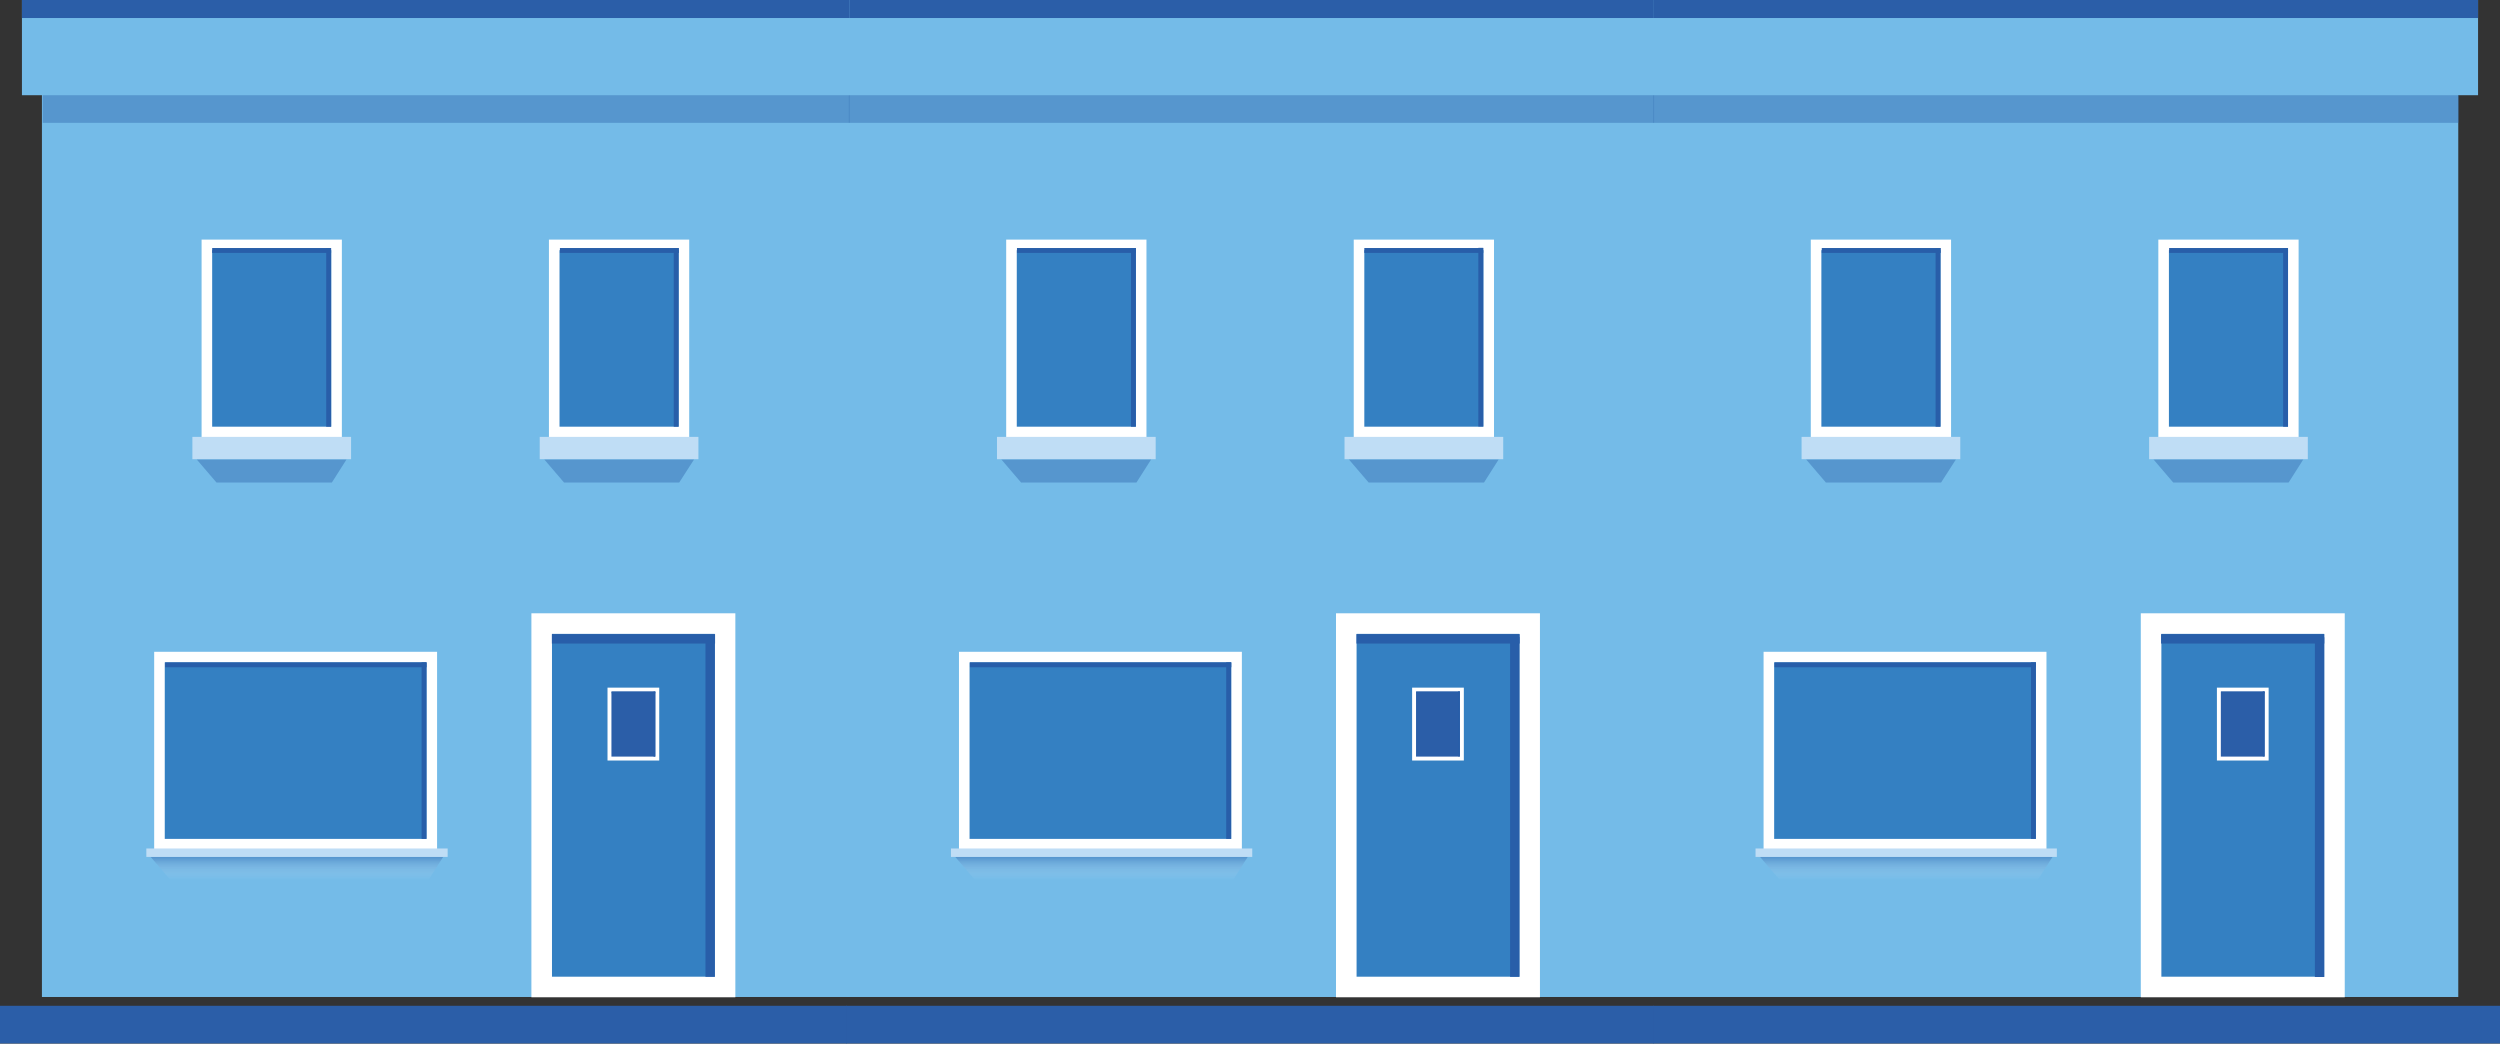 <?xml version="1.0" encoding="UTF-8"?>
<svg xmlns="http://www.w3.org/2000/svg" xmlns:xlink="http://www.w3.org/1999/xlink" viewBox="0 0 127.61 53.27">
  <rect x="0" y="0" width="127.61" height="53.27" fill="#333333" stroke="none"/>
  <defs>
    <style>
      .cls-1 {
        fill: #bfddf5;
      }

      .cls-2 {
        fill: url(#Naamloos_verloop_6);
      }

      .cls-2, .cls-3, .cls-4 {
        mix-blend-mode: multiply;
      }

      .cls-2, .cls-3, .cls-4, .cls-5 {
        opacity: .4;
      }

      .cls-6 {
        fill: #74bbe8;
      }

      .cls-7 {
        stroke-width: .54px;
      }

      .cls-7, .cls-8 {
        fill: #3480c2;
      }

      .cls-7, .cls-8, .cls-9 {
        stroke: #fff;
        stroke-miterlimit: 10;
      }

      .cls-10, .cls-9 {
        fill: #2b5ea8;
      }

      .cls-11 {
        isolation: isolate;
      }

      .cls-8 {
        stroke-width: 1.05px;
      }

      .cls-3 {
        fill: url(#Naamloos_verloop_6-2);
      }

      .cls-4 {
        fill: url(#Naamloos_verloop_6-3);
      }

      .cls-12 {
        fill: #285ea9;
      }

      .cls-9 {
        stroke-width: .2px;
      }

      .cls-5 {
        fill: #2a5fa9;
      }
    </style>
    <linearGradient id="Naamloos_verloop_6" data-name="Naamloos verloop 6" x1="97.3" y1="44.92" x2="97.3" y2="43.74" gradientUnits="userSpaceOnUse">
      <stop offset="0" stop-color="#fff" stop-opacity="0"/>
      <stop offset=".98" stop-color="#2c5fa8"/>
    </linearGradient>
    <linearGradient id="Naamloos_verloop_6-2" data-name="Naamloos verloop 6" x1="56.23" x2="56.23" xlink:href="#Naamloos_verloop_6"/>
    <linearGradient id="Naamloos_verloop_6-3" data-name="Naamloos verloop 6" x1="15.16" x2="15.16" xlink:href="#Naamloos_verloop_6"/>
  </defs>
  <g class="cls-11">
    <g id="Laag_2" data-name="Laag 2">
      <g id="Laag_1-2" data-name="Laag 1">
        <g>
          <rect class="cls-6" x="84.29" y="4.81" width="41.19" height="46.08"/>
          <g>
            <g>
              <rect class="cls-7" x="92.7" y="12.5" width="6.62" height="9.55"/>
              <polygon class="cls-5" points="99.08 24.63 93.2 24.63 92.19 23.45 99.84 23.45 99.08 24.63"/>
              <rect class="cls-12" x="94.36" y="17.09" width="9.12" height=".25" transform="translate(81.71 116.14) rotate(-90)"/>
              <rect class="cls-12" x="92.98" y="12.65" width="6.07" height=".25" transform="translate(192.04 25.56) rotate(180)"/>
              <rect class="cls-1" x="91.96" y="22.3" width="8.1" height="1.14"/>
            </g>
            <g>
              <rect class="cls-7" x="110.44" y="12.5" width="6.62" height="9.55"/>
              <polygon class="cls-5" points="116.82 24.63 110.93 24.63 109.92 23.45 117.57 23.45 116.82 24.63"/>
              <rect class="cls-12" x="112.1" y="17.09" width="9.12" height=".25" transform="translate(99.45 133.88) rotate(-90)"/>
              <rect class="cls-12" x="110.72" y="12.65" width="6.07" height=".25" transform="translate(227.51 25.56) rotate(180)"/>
              <rect class="cls-1" x="109.7" y="22.3" width="8.1" height="1.14"/>
            </g>
          </g>
          <rect class="cls-8" x="109.8" y="31.83" width="9.36" height="18.55"/>
          <rect class="cls-12" x="109.73" y="40.95" width="17.34" height=".48" transform="translate(77.21 159.6) rotate(-90)"/>
          <rect class="cls-12" x="110.32" y="32.37" width="8.33" height=".48" transform="translate(228.96 65.22) rotate(180)"/>
          <g>
            <rect class="cls-9" x="113.26" y="35.2" width="2.44" height="3.52"/>
            <rect class="cls-12" x="113.89" y="36.91" width="3.32" height=".09" transform="translate(78.59 152.5) rotate(-90)"/>
            <rect class="cls-12" x="113.36" y="35.3" width="2.23" height=".09" transform="translate(228.96 70.69) rotate(180)"/>
          </g>
          <g>
            <rect class="cls-7" x="90.29" y="33.54" width="13.9" height="9.55"/>
            <rect class="cls-12" x="99.29" y="38.19" width="9.01" height=".25" transform="translate(65.48 142.11) rotate(-90)"/>
            <rect class="cls-12" x="90.57" y="33.81" width="13.34" height=".25" transform="translate(194.49 67.87) rotate(180)"/>
          </g>
          <polygon class="cls-2" points="104.01 44.92 90.85 44.92 89.84 43.74 104.77 43.74 104.01 44.92"/>
          <rect class="cls-1" x="89.61" y="43.31" width="15.38" height=".43"/>
        </g>
        <rect class="cls-6" x="84.26" width="42.23" height="4.86"/>
        <rect class="cls-5" x="84.32" y="4.86" width="41.18" height="1.41"/>
        <rect class="cls-10" x="84.26" width="42.23" height=".92"/>
        <g>
          <rect class="cls-6" x="43.21" y="4.81" width="41.19" height="46.08"/>
          <g>
            <g>
              <rect class="cls-7" x="51.63" y="12.5" width="6.62" height="9.55"/>
              <polygon class="cls-5" points="58.01 24.63 52.12 24.63 51.11 23.45 58.76 23.45 58.01 24.63"/>
              <rect class="cls-12" x="53.29" y="17.09" width="9.12" height=".25" transform="translate(40.64 75.07) rotate(-90)"/>
              <rect class="cls-12" x="51.91" y="12.65" width="6.07" height=".25" transform="translate(109.89 25.56) rotate(180)"/>
              <rect class="cls-1" x="50.89" y="22.3" width="8.1" height="1.14"/>
            </g>
            <g>
              <rect class="cls-7" x="69.37" y="12.5" width="6.62" height="9.55"/>
              <polygon class="cls-5" points="75.75 24.63 69.86 24.63 68.85 23.45 76.5 23.45 75.75 24.63"/>
              <rect class="cls-12" x="71.03" y="17.09" width="9.12" height=".25" transform="translate(58.37 92.8) rotate(-90)"/>
              <rect class="cls-12" x="69.65" y="12.65" width="6.07" height=".25" transform="translate(145.36 25.56) rotate(180)"/>
              <rect class="cls-1" x="68.63" y="22.3" width="8.1" height="1.14"/>
            </g>
          </g>
          <rect class="cls-8" x="68.72" y="31.83" width="9.36" height="18.55"/>
          <rect class="cls-12" x="68.66" y="40.95" width="17.34" height=".48" transform="translate(36.13 118.52) rotate(-90)"/>
          <rect class="cls-12" x="69.24" y="32.37" width="8.33" height=".48" transform="translate(146.81 65.22) rotate(180)"/>
          <g>
            <rect class="cls-9" x="72.18" y="35.2" width="2.44" height="3.52"/>
            <rect class="cls-12" x="72.82" y="36.91" width="3.32" height=".09" transform="translate(37.52 111.43) rotate(-90)"/>
            <rect class="cls-12" x="72.29" y="35.3" width="2.23" height=".09" transform="translate(146.81 70.69) rotate(180)"/>
          </g>
          <g>
            <rect class="cls-7" x="49.22" y="33.54" width="13.9" height="9.55"/>
            <rect class="cls-12" x="58.21" y="38.19" width="9.01" height=".25" transform="translate(24.4 101.03) rotate(-90)"/>
            <rect class="cls-12" x="49.5" y="33.81" width="13.34" height=".25" transform="translate(112.35 67.87) rotate(180)"/>
          </g>
          <polygon class="cls-3" points="62.94 44.92 49.77 44.92 48.76 43.74 63.69 43.74 62.94 44.92"/>
          <rect class="cls-1" x="48.54" y="43.31" width="15.38" height=".43"/>
        </g>
        <rect class="cls-6" x="43.19" width="41.23" height="4.86"/>
        <rect class="cls-5" x="43.25" y="4.86" width="41.18" height="1.41"/>
        <rect class="cls-10" x="43.19" width="41.23" height=".92"/>
        <rect class="cls-10" x="43.19" y="51.34" width="41.23" height="1.92"/>
        <rect class="cls-10" y="51.34" width="43.23" height="1.92"/>
        <rect class="cls-10" x="84.38" y="51.34" width="43.23" height="1.92"/>
        <g>
          <rect class="cls-6" x="2.14" y="4.81" width="41.19" height="46.08"/>
          <g>
            <g>
              <rect class="cls-7" x="10.56" y="12.5" width="6.62" height="9.55"/>
              <polygon class="cls-5" points="16.94 24.63 11.05 24.63 10.04 23.45 17.69 23.45 16.94 24.63"/>
              <rect class="cls-12" x="12.22" y="17.09" width="9.12" height=".25" transform="translate(-.44 34) rotate(-90)"/>
              <rect class="cls-12" x="10.84" y="12.65" width="6.07" height=".25" transform="translate(27.74 25.56) rotate(180)"/>
              <rect class="cls-1" x="9.82" y="22.3" width="8.1" height="1.14"/>
            </g>
            <g>
              <rect class="cls-7" x="28.29" y="12.5" width="6.62" height="9.55"/>
              <polygon class="cls-5" points="34.67 24.63 28.79 24.63 27.78 23.45 35.43 23.45 34.67 24.63"/>
              <rect class="cls-12" x="29.95" y="17.09" width="9.12" height=".25" transform="translate(17.3 51.73) rotate(-90)"/>
              <rect class="cls-12" x="28.57" y="12.65" width="6.07" height=".25" transform="translate(63.22 25.56) rotate(180)"/>
              <rect class="cls-1" x="27.55" y="22.3" width="8.1" height="1.14"/>
            </g>
          </g>
          <rect class="cls-8" x="27.65" y="31.83" width="9.36" height="18.55"/>
          <rect class="cls-12" x="27.59" y="40.95" width="17.34" height=".48" transform="translate(-4.94 77.45) rotate(-90)"/>
          <rect class="cls-12" x="28.17" y="32.37" width="8.33" height=".48" transform="translate(64.67 65.22) rotate(180)"/>
          <g>
            <rect class="cls-9" x="31.11" y="35.2" width="2.44" height="3.52"/>
            <rect class="cls-12" x="31.74" y="36.91" width="3.32" height=".09" transform="translate(-3.55 70.36) rotate(-90)"/>
            <rect class="cls-12" x="31.22" y="35.3" width="2.23" height=".09" transform="translate(64.67 70.69) rotate(180)"/>
          </g>
          <g>
            <rect class="cls-7" x="8.14" y="33.54" width="13.9" height="9.55"/>
            <rect class="cls-12" x="17.14" y="38.19" width="9.01" height=".25" transform="translate(-16.67 59.96) rotate(-90)"/>
            <rect class="cls-12" x="8.43" y="33.81" width="13.34" height=".25" transform="translate(30.2 67.87) rotate(180)"/>
          </g>
          <polygon class="cls-4" points="21.87 44.92 8.7 44.92 7.69 43.74 22.62 43.74 21.87 44.92"/>
          <rect class="cls-1" x="7.47" y="43.31" width="15.38" height=".43"/>
        </g>
        <rect class="cls-6" x="1.12" width="42.23" height="4.86"/>
        <rect class="cls-5" x="2.18" y="4.86" width="41.18" height="1.41"/>
        <rect class="cls-10" x="1.12" width="42.23" height=".92"/>
      </g>
    </g>
  </g>
</svg>